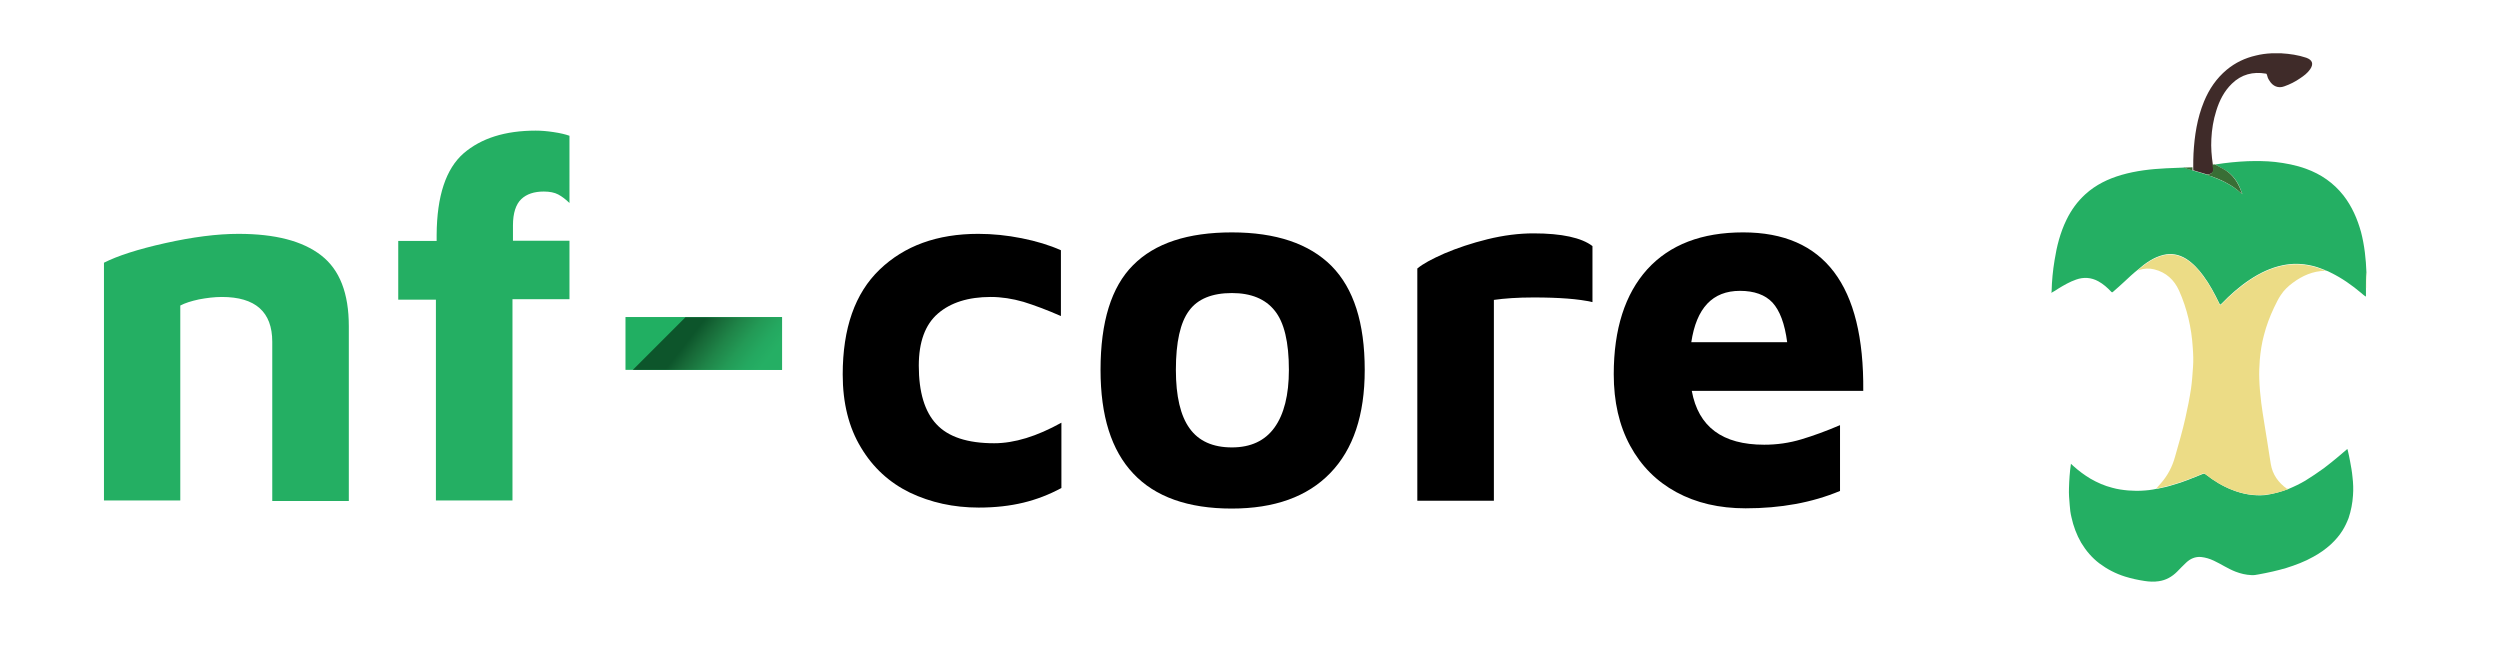 <?xml version="1.0" encoding="UTF-8" standalone="no"?>
<!-- Generator: Adobe Illustrator 22.0.0, SVG Export Plug-In . SVG Version: 6.00 Build 0)  -->

<svg
   version="1.1"
   id="Layer_1"
   x="0px"
   y="0px"
   viewBox="0 0 1022 266"
   style="enable-background:new 0 0 1022 266;"
   xml:space="preserve"
   sodipodi:docname="nf-core-logo-lightbg.svg"
   inkscape:version="1.2.1 (9c6d41e, 2022-07-14)"
   xmlns:inkscape="http://www.inkscape.org/namespaces/inkscape"
   xmlns:sodipodi="http://sodipodi.sourceforge.net/DTD/sodipodi-0.dtd"
   xmlns="http://www.w3.org/2000/svg"
   xmlns:svg="http://www.w3.org/2000/svg"><defs
   id="defs737">
</defs><sodipodi:namedview
   id="namedview735"
   pagecolor="#ffffff"
   bordercolor="#000000"
   borderopacity="0.25"
   inkscape:showpageshadow="2"
   inkscape:pageopacity="0.0"
   inkscape:pagecheckerboard="0"
   inkscape:deskcolor="#d1d1d1"
   showgrid="false"
   inkscape:zoom="0.80919765"
   inkscape:cx="511"
   inkscape:cy="133.46554"
   inkscape:window-width="1390"
   inkscape:window-height="1052"
   inkscape:window-x="341"
   inkscape:window-y="0"
   inkscape:window-maximized="0"
   inkscape:current-layer="Layer_1" />
<style
   type="text/css"
   id="style674">
	.st0{display:none;}
	.st1{display:inline;fill:#24AF63;}
	.st2{font-family:'MavenPro-Bold';}
	.st3{font-size:209.867px;}
	.st4{display:inline;fill:#21AF62;}
	.st5{display:inline;}
	.st6{fill:#24AF63;}
	.st7{fill:#21AF62;}
	.st8{fill:#FFFFFF;}
	.st9{fill:url(#SVGID_1_);}
	.st10{fill:#ECDC86;}
	.st11{fill:#A0918F;}
	.st12{fill:#3F2B29;}
	.st13{fill:#396E35;}
</style>
<path
   class="st6"
   d="m 67.5,99.4 c 11.2,-2.5 21.2,-3.8 30,-3.8 15,0 26.2,2.9 33.8,8.8 7.6,5.9 11.3,15.5 11.3,29 v 71.4 h -31.3 v -65.1 c 0,-12.2 -6.9,-18.3 -20.6,-18.3 -3.1,0 -6.2,0.4 -9.4,1 -3.2,0.7 -5.7,1.5 -7.6,2.5 v 79.7 H 42.5 v -97.2 c 5.5,-2.8 13.8,-5.5 25,-8 z"
   id="path684" /><path
   class="st6"
   d="m 178.3,122.5 h -15.5 v -24 h 15.7 V 96 c 0.1,-15.9 3.8,-27 11,-33.3 7.2,-6.2 17,-9.3 29.5,-9.3 2.2,0 4.7,0.2 7.3,0.6 2.7,0.4 4.8,0.9 6.5,1.5 V 83 c -1.5,-1.5 -3.1,-2.7 -4.6,-3.5 -1.5,-0.8 -3.5,-1.2 -5.9,-1.2 -3.9,0 -7,1 -9.2,3.1 -2.2,2.1 -3.4,5.7 -3.4,10.7 v 6.3 h 23.1 v 23.9 h -23.3 v 82.3 h -31.3 v -82.1 z"
   id="path686" /><path
   class="st7"
   d="m 255.7,129.6 h 64 v 21.6 h -64 z"
   id="path688" /><path
   class="st8"
   d="m 372,201.4 c -8.4,-4.1 -15.1,-10.2 -20,-18.4 -5,-8.2 -7.5,-18.2 -7.5,-29.9 0,-18.9 5,-33.2 15.1,-42.9 10.1,-9.7 23.5,-14.6 40.3,-14.6 5.9,0 11.8,0.6 17.8,1.8 6,1.2 11.3,2.8 16,4.9 v 26.9 c -5.7,-2.5 -10.8,-4.4 -15.3,-5.8 -4.5,-1.3 -9,-2 -13.4,-2 -9.2,0 -16.4,2.3 -21.6,6.8 -5.2,4.5 -7.8,11.6 -7.8,21.3 0,10.8 2.4,18.8 7.2,23.9 4.8,5.2 12.7,7.8 23.6,7.8 8.3,0 17.4,-2.8 27.5,-8.4 v 26.7 c -5,2.7 -10.2,4.7 -15.6,6 -5.4,1.3 -11.4,2 -18.2,2 -10.3,0 -19.7,-2.1 -28.1,-6.1 z"
   id="path690"
   style="fill:#000000" /><path
   class="st8"
   d="m 463.3,193.6 c -9,-9.5 -13.4,-23.6 -13.4,-42.4 0,-19.6 4.4,-33.9 13.3,-42.8 8.9,-9 22.4,-13.4 40.4,-13.4 18,0 31.6,4.6 40.7,13.7 9.1,9.2 13.6,23.3 13.6,42.5 0,18.5 -4.7,32.5 -14.1,42.2 -9.4,9.7 -22.8,14.5 -40.3,14.5 -17.8,0 -31.3,-4.8 -40.2,-14.3 z M 521,174.8 c 3.9,-5.4 5.9,-13.3 5.9,-23.6 0,-11.3 -1.9,-19.4 -5.8,-24.2 -3.8,-4.8 -9.7,-7.2 -17.5,-7.2 -8.1,0 -14,2.4 -17.5,7.2 -3.6,4.8 -5.4,12.9 -5.4,24.2 0,10.8 1.9,18.8 5.6,23.9 3.7,5.2 9.5,7.8 17.3,7.8 7.7,0 13.5,-2.7 17.4,-8.1 z"
   id="path692"
   style="fill:#000000" /><path
   class="st8"
   d="m 579.5,109.7 c 2.1,-1.8 5.8,-3.8 11,-6.1 5.2,-2.2 11.1,-4.2 17.6,-5.8 6.5,-1.6 12.8,-2.4 18.8,-2.4 11.6,0 19.7,1.8 24.1,5.2 v 22.9 c -5.6,-1.3 -13.6,-1.9 -24.1,-1.9 -6.6,0 -12,0.4 -16.2,1 v 82.1 h -31.3 v -95 z"
   id="path694"
   style="fill:#000000" /><path
   class="st8"
   d="m 761.7,159.8 h -70.1 c 2.7,14.7 12.5,22 29.6,22 5.2,0 10.2,-0.7 15.2,-2.2 5,-1.5 10.2,-3.4 15.8,-5.8 v 26.9 c -11.5,4.8 -24.3,7.1 -38.6,7.1 -10.8,0 -20.2,-2.2 -28.3,-6.6 -8.1,-4.4 -14.4,-10.7 -18.9,-19 -4.5,-8.3 -6.7,-18 -6.7,-29.2 0,-18.5 4.6,-32.8 13.7,-42.9 9.2,-10.1 22.3,-15.1 39.2,-15.1 33.2,0 49.5,21.6 49.1,64.8 z m -70.3,-19.9 h 39.2 c -1,-7.6 -3,-12.9 -6,-16.2 -3,-3.2 -7.5,-4.8 -13.3,-4.8 -11.2,0 -17.8,7 -19.9,21 z"
   id="path696"
   style="fill:#000000" />
<linearGradient
   id="SVGID_1_"
   gradientUnits="userSpaceOnUse"
   x1="275.463"
   y1="129.752"
   x2="313.341"
   y2="159.346">
	<stop
   offset="0.215"
   style="stop-color:#0D552B"
   id="stop700" />
	<stop
   offset="0.311"
   style="stop-color:#176837"
   id="stop702" />
	<stop
   offset="0.461"
   style="stop-color:#1F8448"
   id="stop704" />
	<stop
   offset="0.604"
   style="stop-color:#239A56"
   id="stop706" />
	<stop
   offset="0.736"
   style="stop-color:#24A860"
   id="stop708" />
	<stop
   offset="0.847"
   style="stop-color:#25AF64"
   id="stop710" />
</linearGradient>
<polygon
   class="st9"
   points="319.7,129.7 319.7,151.2 258.7,151.2 280.2,129.7 "
   id="polygon713" />
<g
   id="UR4fCq.tif">
        <g
            id="g731">
            <path
                class="st6"
                d="M967.2,117.7c0,1.1,0,2.3,0,3.4c-0.1,0-0.1,0-0.2,0.1c-0.6-0.5-1.2-0.9-1.7-1.4c-3.8-3.2-7.9-6.1-12.4-8.3    c-0.8-0.4-1.5-0.8-2.4-1c-0.1-0.1-0.2-0.2-0.3-0.2c-1.7-0.7-3.4-1.3-5.2-1.7c-3.9-0.9-7.8-1-11.7-0.2c-5,1-9.5,3.2-13.7,6    c-4.2,2.8-7.9,6.1-11.4,9.7c-0.6,0.6-0.6,0.6-1-0.2c-1.9-3.9-3.9-7.7-6.5-11.2c-2-2.7-4.2-5.1-7-6.9c-2.9-1.8-6-2.4-9.3-1.6    c-4.1,1-7.4,3.4-10.5,6.1c-1.9,1.5-3.6,3.1-5.3,4.7c-1.6,1.4-3.1,2.9-4.8,4.3c-0.3,0.3-0.5,0.2-0.7,0c-1.6-1.7-3.3-3.2-5.3-4.3    c-2.9-1.6-6-1.8-9.1-0.7c-2.6,0.9-5,2.3-7.3,3.7c-0.9,0.6-1.8,1.2-2.8,1.7c0-0.1,0-0.2,0-0.2c0.1-0.2,0.1-0.4,0.1-0.5    c0.1-4.2,0.5-8.4,1.2-12.6c0.9-5.7,2.3-11.3,4.9-16.6c1.9-3.9,4.4-7.4,7.7-10.4c4.3-3.9,9.3-6.3,14.8-7.9c5.9-1.7,12-2.4,18.2-2.7    c2.4-0.1,4.9-0.2,7.3-0.3c1.2,0.5,2.4,0.8,3.7,1.2c1.8,0.5,3.6,1.1,5.3,1.6c0.9,0.3,1.8,0.7,2.7,1c3.5,1.3,6.9,2.9,9.9,5.2    c0.8,0.6,1.5,1.2,2.3,1.9c-0.2-0.6-0.4-1.1-0.6-1.6c-1.3-3.5-3.3-6.4-6.5-8.3c-1.3-0.8-2.8-1.5-4.1-2.2c0.1,0,0.3,0,0.4-0.1    c4.3-0.7,8.6-1.1,12.9-1.3c3.7-0.1,7.5-0.1,11.2,0.3c4.3,0.5,8.6,1.3,12.7,2.8c6.1,2.2,11.3,5.8,15.3,10.9c3.5,4.5,5.7,9.6,7.2,15    c1.4,5.4,2,11,2.2,16.5C967.2,113.5,967.2,115.6,967.2,117.7z"
                id="path715" />
            <path
                class="st10"
                d="M967.2,111.4c0,0,0.1,0,0.1,0c0,2.1,0,4.2,0,6.3c0,0-0.1,0-0.1,0C967.2,115.6,967.2,113.5,967.2,111.4z"
                id="path717" />
            <path
                class="st11"
                d="M932.7,21.7c0,0,0,0.1,0,0.1c-1.4,0-2.8,0-4.2,0c0,0,0,0,0-0.1c0,0,0,0,0,0    C929.9,21.7,931.3,21.7,932.7,21.7z"
                id="path719" />
            <path
                class="st6"
                d="M935.5,199.9c2.4-1,4.7-2.1,6.9-3.4c2.6-1.6,5.1-3.3,7.6-5.1c2.1-1.6,4.1-3.2,6-4.8c1.1-1,2.3-1.9,3.4-2.9    c0.2-0.2,0.2-0.1,0.3,0.1c0.4,1.6,0.7,3.1,1,4.7c0.4,2.1,0.8,4.3,1,6.5c0.3,2.5,0.4,5,0.2,7.6c-0.2,3.1-0.8,6.2-1.8,9.2    c-0.7,1.8-1.5,3.5-2.5,5.1c-1.3,2.1-2.9,3.9-4.7,5.6c-2.2,2-4.6,3.7-7.2,5.1c-3.5,2-7.3,3.4-11.1,4.6c-3.7,1.1-7.4,1.9-11.2,2.6    c-1,0.2-2.1,0.4-3.1,0.3c-2.2-0.1-4.3-0.6-6.4-1.4c-3.1-1.2-5.9-3.1-8.9-4.5c-1.7-0.8-3.4-1.3-5.2-1.5c-2.4-0.2-4.4,0.7-6.1,2.3    c-1.3,1.2-2.5,2.5-3.7,3.7c-2.1,2.1-4.6,3.5-7.5,3.9c-1.9,0.3-3.9,0.2-5.8-0.1c-2.7-0.4-5.4-1-8-1.8c-3.8-1.2-7.3-3-10.5-5.4    c-3-2.3-5.4-5.1-7.4-8.4c-1.9-3.3-3.2-6.8-4-10.5c-0.4-1.6-0.6-3.3-0.7-4.9c-0.2-2.3-0.4-4.6-0.3-7c0.1-3.3,0.3-6.5,0.8-9.9    c0.4,0.3,0.7,0.7,1.1,1c2.1,1.9,4.4,3.6,6.9,5.1c2.8,1.6,5.7,2.9,8.9,3.7c2.1,0.6,4.3,0.9,6.5,1.1c1.8,0.1,3.6,0.2,5.4,0.1    c2.1-0.1,4.2-0.3,6.3-0.8c0.3,0,0.5,0,0.8-0.1c1.9-0.4,3.8-0.8,5.6-1.4c2.1-0.6,4.3-1.3,6.3-2.1c2-0.8,4-1.6,6-2.4    c0.6-0.3,0.9-0.1,1.4,0.2c3.3,2.6,6.9,4.8,10.8,6.3c4.3,1.7,8.8,2.5,13.4,2.1C929.2,201.9,932.4,201.1,935.5,199.9z"
                id="path721" />
            <path
                class="st10"
                d="M935.5,199.9c-3.1,1.2-6.3,2.1-9.7,2.4c-4.7,0.4-9.1-0.4-13.4-2.1c-3.9-1.5-7.5-3.7-10.8-6.3    c-0.5-0.4-0.8-0.5-1.4-0.2c-2,0.9-4,1.7-6,2.4c-2.1,0.8-4.2,1.5-6.3,2.1c-1.9,0.5-3.7,1-5.6,1.4c-0.3,0.1-0.5,0.1-0.8,0.1    c0.7-0.8,1.3-1.5,2-2.3c2.7-3.1,4.5-6.6,5.6-10.5c1.5-5.3,3.1-10.7,4.3-16.1c0.9-4,1.7-8,2.3-12c0.4-2.9,0.6-5.8,0.8-8.7    c0.2-2.7,0.1-5.4-0.1-8c-0.5-8.1-2.3-15.9-5.6-23.3c-2-4.4-5.3-7.5-10.2-8.7c-2.1-0.5-4.1-0.4-6.2,0.3c-0.2,0.1-0.3,0.1-0.5,0.1    c3.1-2.7,6.4-5.1,10.5-6.1c3.3-0.8,6.4-0.2,9.3,1.6c2.9,1.8,5.1,4.2,7,6.9c2.6,3.5,4.6,7.3,6.5,11.2c0.4,0.8,0.4,0.8,1,0.2    c3.5-3.6,7.3-6.9,11.4-9.7c4.2-2.8,8.7-5,13.7-6c3.9-0.8,7.8-0.7,11.7,0.2c1.8,0.4,3.5,1,5.2,1.7c0.1,0.1,0.3,0.1,0.3,0.2    c-5,0.1-9.3,2-13.2,4.9c-1.9,1.4-3.6,3-4.9,5c-1.1,1.6-1.9,3.4-2.8,5.2c-1.7,3.6-3.1,7.3-4.1,11.2c-0.9,3.3-1.4,6.7-1.7,10.1    c-0.2,2.6-0.3,5.3-0.2,7.9c0.1,3.2,0.4,6.5,0.8,9.7c0.7,5.4,1.7,10.8,2.5,16.1c0.5,3,0.9,6,1.4,8.9c0.7,4.3,3.1,7.6,6.6,10.1    C935.2,199.7,935.3,199.8,935.5,199.9z"
                id="path723" />
            <path
                class="st12"
                d="M928.5,21.8c1.4,0,2.8,0,4.2,0c3.4,0.2,6.8,0.7,10.1,1.8c2.5,0.9,3.1,2.5,1.6,4.7c-1.1,1.6-2.6,2.7-4.1,3.7    c-2,1.4-4.2,2.5-6.5,3.3c-2.4,0.9-4.7,0-6.1-2.4c-0.5-0.7-0.8-1.5-1-2.4c-0.1-0.3-0.2-0.4-0.4-0.4c-5.3-0.9-10,0.3-13.9,4.1    c-3.2,3.1-5.1,6.9-6.4,11.1c-1.2,3.8-1.8,7.6-2,11.5c-0.2,3.5,0.1,7,0.6,10.4c0.1,0.6,0.3,1.2,0.3,1.8c0.1,0.7-0.1,1.4-0.8,1.8    c-0.7,0.5-1.4,0.4-2.2,0.4c-1.8-0.5-3.6-1.1-5.3-1.6c0-0.4,0-0.8,0-1.3c0-1.8,0-3.7,0.1-5.5c0.4-7.3,1.5-14.5,4.3-21.3    c2.1-5.1,5.1-9.5,9.3-13c3.5-2.9,7.5-4.8,11.9-5.8C924.2,22.2,926.3,21.9,928.5,21.8z"
                id="path725" />
            <path
                class="st13"
                d="M901.7,71.3c0.8,0,1.5,0.1,2.2-0.4c0.6-0.5,0.9-1.1,0.8-1.8c-0.1-0.6-0.2-1.2-0.3-1.8c0.3,0,0.7-0.1,1-0.1    c1.4,0.8,2.8,1.4,4.1,2.2c3.2,2,5.2,4.9,6.5,8.3c0.2,0.5,0.4,1.1,0.6,1.6c-0.8-0.6-1.5-1.3-2.3-1.9c-3-2.3-6.3-3.9-9.9-5.2    C903.5,72,902.6,71.6,901.7,71.3z"
                id="path727" />
            <path
                class="st13"
                d="M896.3,68.4c0,0.4,0,0.8,0,1.3c-1.2-0.4-2.5-0.7-3.7-1.2C893.9,68.5,895.1,68.4,896.3,68.4z"
                id="path729" />
        </g>
    </g>
</svg>
